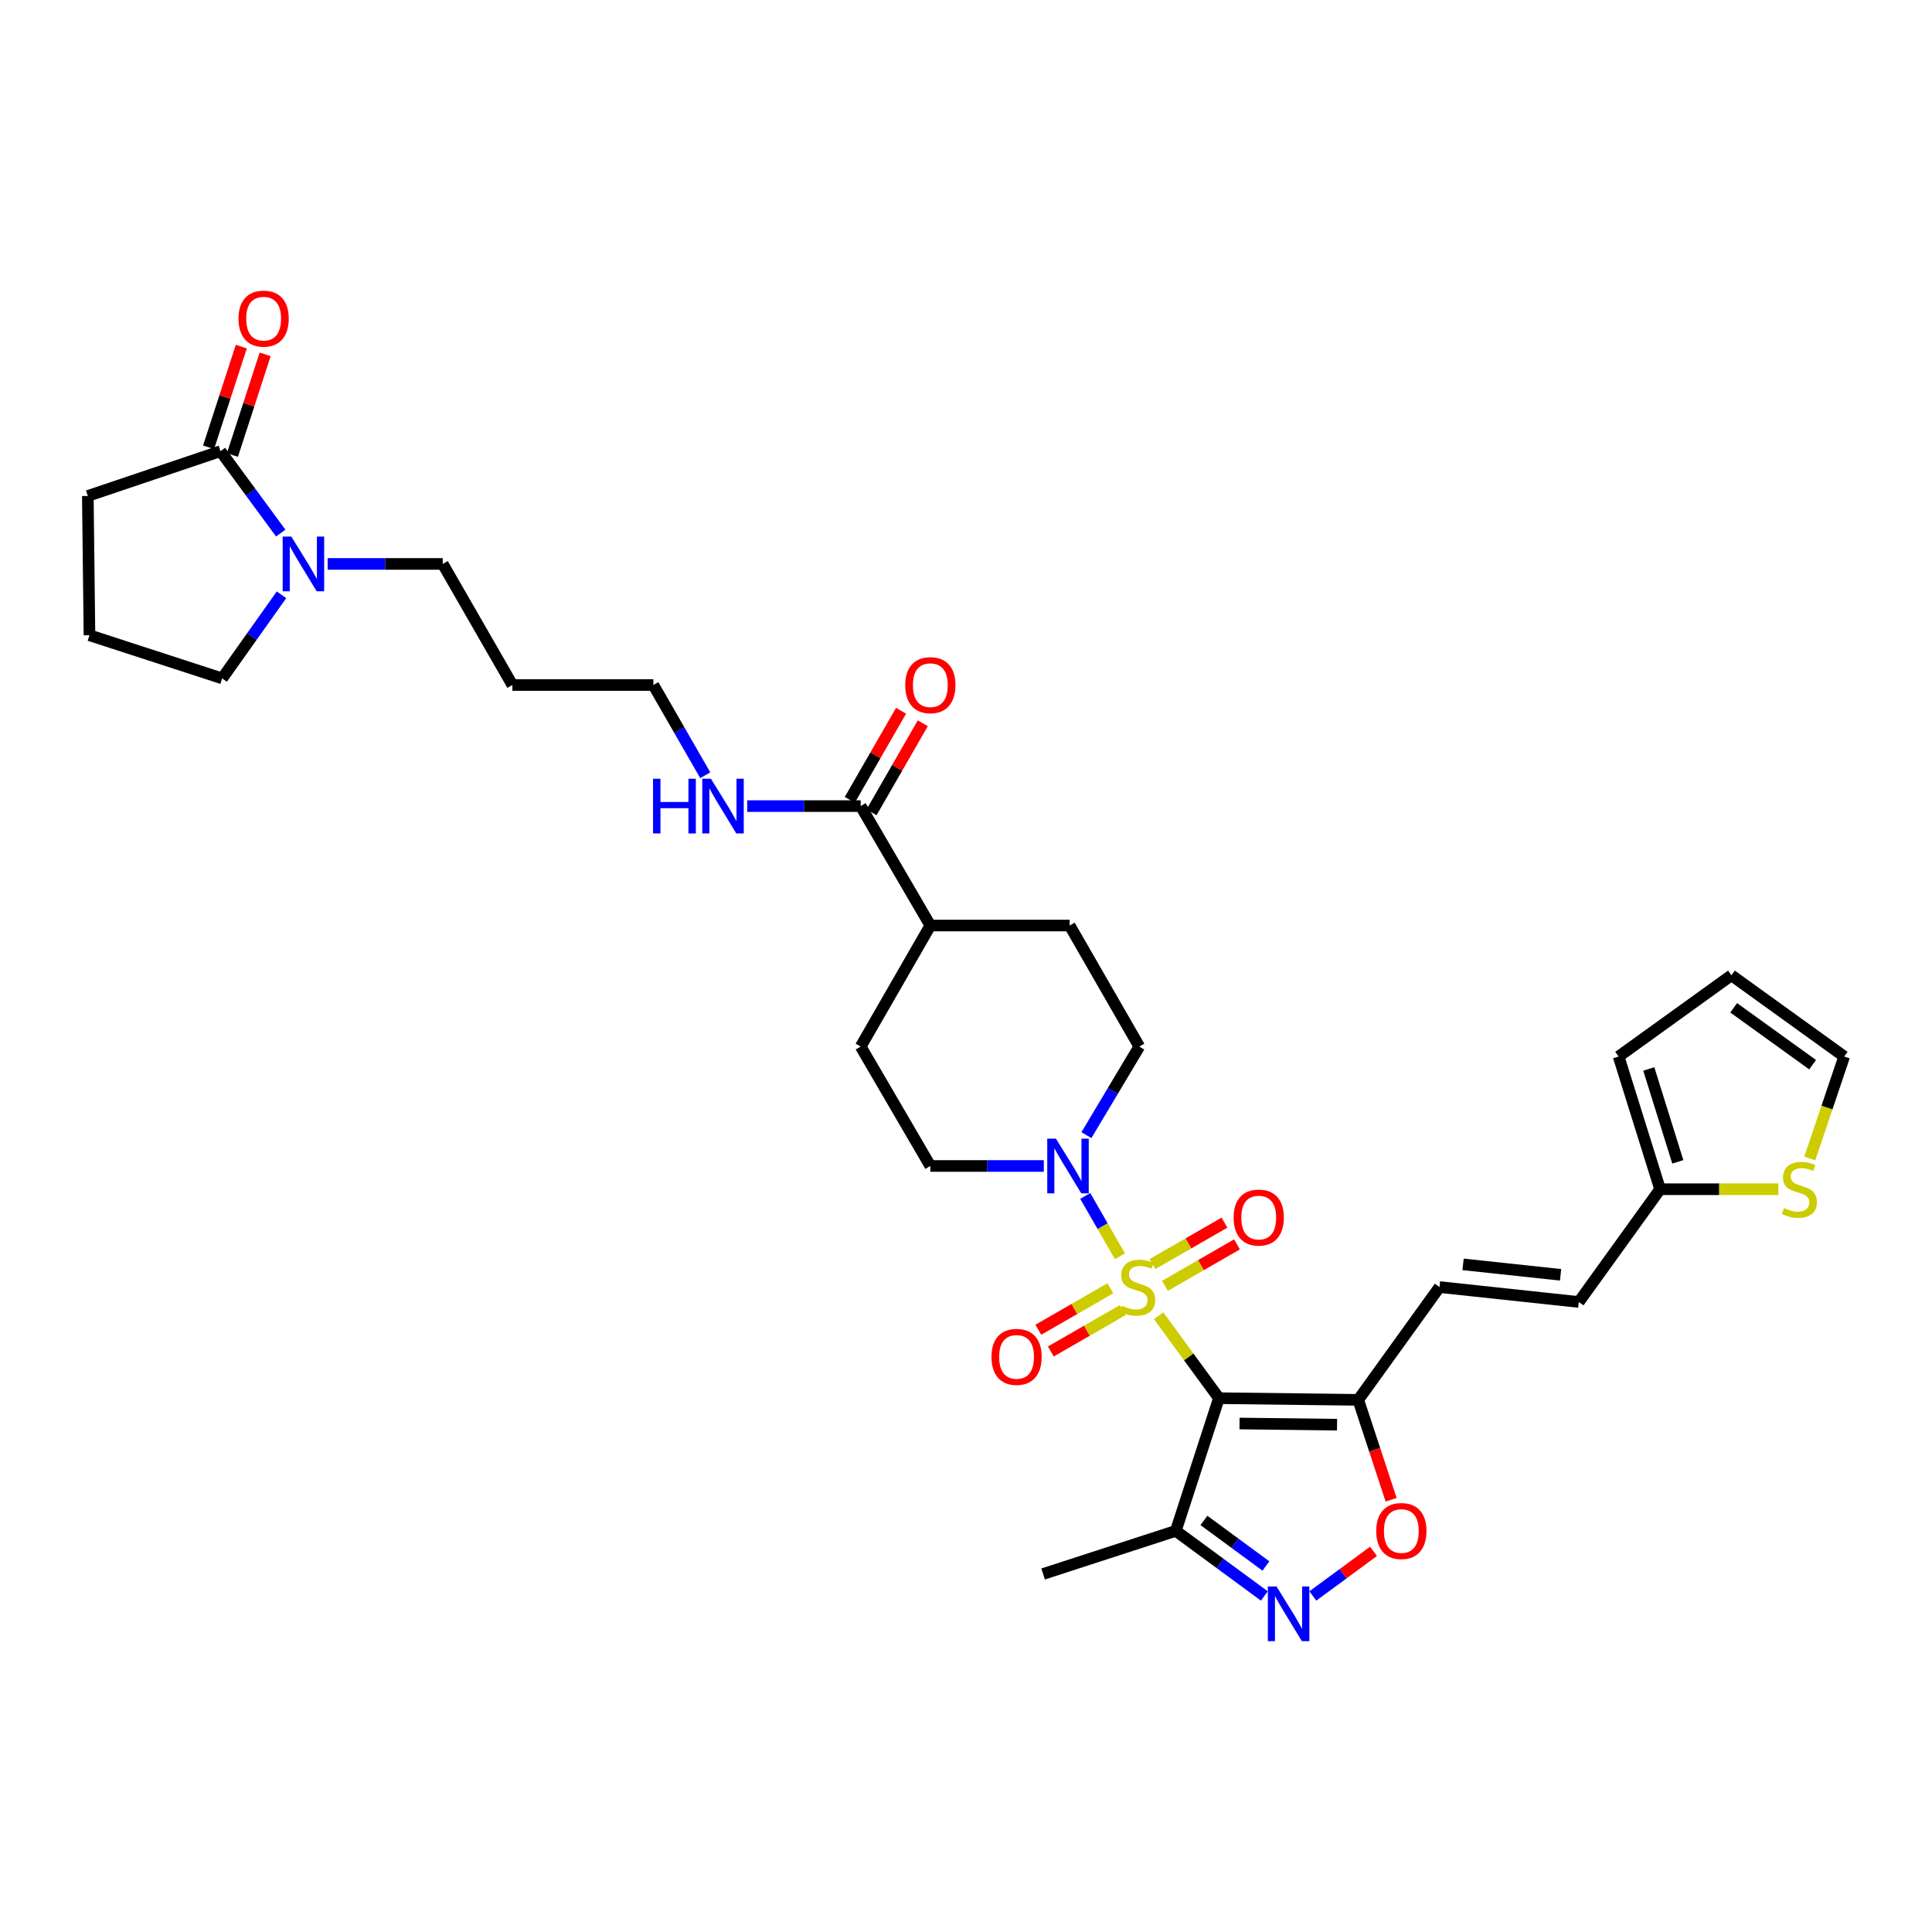 <?xml version='1.0' encoding='iso-8859-1'?>
<svg version='1.1' baseProfile='full'
              xmlns='http://www.w3.org/2000/svg'
                      xmlns:rdkit='http://www.rdkit.org/xml'
                      xmlns:xlink='http://www.w3.org/1999/xlink'
                  xml:space='preserve'
width='1000px' height='1000px' viewBox='0 0 1000 1000'>
<!-- END OF HEADER -->
<rect style='opacity:1.0;fill:#FFFFFF;stroke:none' width='1000' height='1000' x='0' y='0'> </rect>
<path class='bond-0' d='M 599.708,681.034 L 615.31,702.365' style='fill:none;fill-rule:evenodd;stroke:#CCCC00;stroke-width:6px;stroke-linecap:butt;stroke-linejoin:miter;stroke-opacity:1' />
<path class='bond-0' d='M 615.31,702.365 L 630.912,723.696' style='fill:none;fill-rule:evenodd;stroke:#000000;stroke-width:6px;stroke-linecap:butt;stroke-linejoin:miter;stroke-opacity:1' />
<path class='bond-2' d='M 579.685,650.256 L 570.701,634.637' style='fill:none;fill-rule:evenodd;stroke:#CCCC00;stroke-width:6px;stroke-linecap:butt;stroke-linejoin:miter;stroke-opacity:1' />
<path class='bond-2' d='M 570.701,634.637 L 561.716,619.017' style='fill:none;fill-rule:evenodd;stroke:#0000FF;stroke-width:6px;stroke-linecap:butt;stroke-linejoin:miter;stroke-opacity:1' />
<path class='bond-10' d='M 574.723,666.821 L 556.079,677.546' style='fill:none;fill-rule:evenodd;stroke:#CCCC00;stroke-width:6px;stroke-linecap:butt;stroke-linejoin:miter;stroke-opacity:1' />
<path class='bond-10' d='M 556.079,677.546 L 537.435,688.271' style='fill:none;fill-rule:evenodd;stroke:#FF0000;stroke-width:6px;stroke-linecap:butt;stroke-linejoin:miter;stroke-opacity:1' />
<path class='bond-10' d='M 581.196,678.073 L 562.552,688.798' style='fill:none;fill-rule:evenodd;stroke:#CCCC00;stroke-width:6px;stroke-linecap:butt;stroke-linejoin:miter;stroke-opacity:1' />
<path class='bond-10' d='M 562.552,688.798 L 543.908,699.523' style='fill:none;fill-rule:evenodd;stroke:#FF0000;stroke-width:6px;stroke-linecap:butt;stroke-linejoin:miter;stroke-opacity:1' />
<path class='bond-11' d='M 602.971,665.546 L 621.618,654.818' style='fill:none;fill-rule:evenodd;stroke:#CCCC00;stroke-width:6px;stroke-linecap:butt;stroke-linejoin:miter;stroke-opacity:1' />
<path class='bond-11' d='M 621.618,654.818 L 640.265,644.09' style='fill:none;fill-rule:evenodd;stroke:#FF0000;stroke-width:6px;stroke-linecap:butt;stroke-linejoin:miter;stroke-opacity:1' />
<path class='bond-11' d='M 596.498,654.294 L 615.145,643.567' style='fill:none;fill-rule:evenodd;stroke:#CCCC00;stroke-width:6px;stroke-linecap:butt;stroke-linejoin:miter;stroke-opacity:1' />
<path class='bond-11' d='M 615.145,643.567 L 633.792,632.839' style='fill:none;fill-rule:evenodd;stroke:#FF0000;stroke-width:6px;stroke-linecap:butt;stroke-linejoin:miter;stroke-opacity:1' />
<path class='bond-1' d='M 630.912,723.696 L 703.027,724.562' style='fill:none;fill-rule:evenodd;stroke:#000000;stroke-width:6px;stroke-linecap:butt;stroke-linejoin:miter;stroke-opacity:1' />
<path class='bond-1' d='M 641.573,736.806 L 692.054,737.412' style='fill:none;fill-rule:evenodd;stroke:#000000;stroke-width:6px;stroke-linecap:butt;stroke-linejoin:miter;stroke-opacity:1' />
<path class='bond-4' d='M 630.912,723.696 L 608.592,792.372' style='fill:none;fill-rule:evenodd;stroke:#000000;stroke-width:6px;stroke-linecap:butt;stroke-linejoin:miter;stroke-opacity:1' />
<path class='bond-5' d='M 703.027,724.562 L 711.534,750.415' style='fill:none;fill-rule:evenodd;stroke:#000000;stroke-width:6px;stroke-linecap:butt;stroke-linejoin:miter;stroke-opacity:1' />
<path class='bond-5' d='M 711.534,750.415 L 720.041,776.268' style='fill:none;fill-rule:evenodd;stroke:#FF0000;stroke-width:6px;stroke-linecap:butt;stroke-linejoin:miter;stroke-opacity:1' />
<path class='bond-8' d='M 703.027,724.562 L 745.085,666.184' style='fill:none;fill-rule:evenodd;stroke:#000000;stroke-width:6px;stroke-linecap:butt;stroke-linejoin:miter;stroke-opacity:1' />
<path class='bond-15' d='M 562.327,587.549 L 576.016,564.627' style='fill:none;fill-rule:evenodd;stroke:#0000FF;stroke-width:6px;stroke-linecap:butt;stroke-linejoin:miter;stroke-opacity:1' />
<path class='bond-15' d='M 576.016,564.627 L 589.705,541.705' style='fill:none;fill-rule:evenodd;stroke:#000000;stroke-width:6px;stroke-linecap:butt;stroke-linejoin:miter;stroke-opacity:1' />
<path class='bond-16' d='M 540.275,603.508 L 510.91,603.508' style='fill:none;fill-rule:evenodd;stroke:#0000FF;stroke-width:6px;stroke-linecap:butt;stroke-linejoin:miter;stroke-opacity:1' />
<path class='bond-16' d='M 510.91,603.508 L 481.546,603.508' style='fill:none;fill-rule:evenodd;stroke:#000000;stroke-width:6px;stroke-linecap:butt;stroke-linejoin:miter;stroke-opacity:1' />
<path class='bond-3' d='M 654.425,826.073 L 631.508,809.223' style='fill:none;fill-rule:evenodd;stroke:#0000FF;stroke-width:6px;stroke-linecap:butt;stroke-linejoin:miter;stroke-opacity:1' />
<path class='bond-3' d='M 631.508,809.223 L 608.592,792.372' style='fill:none;fill-rule:evenodd;stroke:#000000;stroke-width:6px;stroke-linecap:butt;stroke-linejoin:miter;stroke-opacity:1' />
<path class='bond-3' d='M 655.24,810.56 L 639.198,798.765' style='fill:none;fill-rule:evenodd;stroke:#0000FF;stroke-width:6px;stroke-linecap:butt;stroke-linejoin:miter;stroke-opacity:1' />
<path class='bond-3' d='M 639.198,798.765 L 623.157,786.969' style='fill:none;fill-rule:evenodd;stroke:#000000;stroke-width:6px;stroke-linecap:butt;stroke-linejoin:miter;stroke-opacity:1' />
<path class='bond-34' d='M 679.528,826.07 L 695.223,814.525' style='fill:none;fill-rule:evenodd;stroke:#0000FF;stroke-width:6px;stroke-linecap:butt;stroke-linejoin:miter;stroke-opacity:1' />
<path class='bond-34' d='M 695.223,814.525 L 710.918,802.98' style='fill:none;fill-rule:evenodd;stroke:#FF0000;stroke-width:6px;stroke-linecap:butt;stroke-linejoin:miter;stroke-opacity:1' />
<path class='bond-30' d='M 608.592,792.372 L 539.916,814.692' style='fill:none;fill-rule:evenodd;stroke:#000000;stroke-width:6px;stroke-linecap:butt;stroke-linejoin:miter;stroke-opacity:1' />
<path class='bond-6' d='M 169.589,291.889 L 199.376,291.889' style='fill:none;fill-rule:evenodd;stroke:#0000FF;stroke-width:6px;stroke-linecap:butt;stroke-linejoin:miter;stroke-opacity:1' />
<path class='bond-6' d='M 199.376,291.889 L 229.162,291.889' style='fill:none;fill-rule:evenodd;stroke:#000000;stroke-width:6px;stroke-linecap:butt;stroke-linejoin:miter;stroke-opacity:1' />
<path class='bond-7' d='M 145.302,275.918 L 129.716,254.722' style='fill:none;fill-rule:evenodd;stroke:#0000FF;stroke-width:6px;stroke-linecap:butt;stroke-linejoin:miter;stroke-opacity:1' />
<path class='bond-7' d='M 129.716,254.722 L 114.13,233.526' style='fill:none;fill-rule:evenodd;stroke:#000000;stroke-width:6px;stroke-linecap:butt;stroke-linejoin:miter;stroke-opacity:1' />
<path class='bond-27' d='M 145.706,307.866 L 130.347,329.502' style='fill:none;fill-rule:evenodd;stroke:#0000FF;stroke-width:6px;stroke-linecap:butt;stroke-linejoin:miter;stroke-opacity:1' />
<path class='bond-27' d='M 130.347,329.502 L 114.989,351.139' style='fill:none;fill-rule:evenodd;stroke:#000000;stroke-width:6px;stroke-linecap:butt;stroke-linejoin:miter;stroke-opacity:1' />
<path class='bond-18' d='M 120.303,235.532 L 128.771,209.473' style='fill:none;fill-rule:evenodd;stroke:#000000;stroke-width:6px;stroke-linecap:butt;stroke-linejoin:miter;stroke-opacity:1' />
<path class='bond-18' d='M 128.771,209.473 L 137.24,183.414' style='fill:none;fill-rule:evenodd;stroke:#FF0000;stroke-width:6px;stroke-linecap:butt;stroke-linejoin:miter;stroke-opacity:1' />
<path class='bond-18' d='M 107.958,231.52 L 116.426,205.461' style='fill:none;fill-rule:evenodd;stroke:#000000;stroke-width:6px;stroke-linecap:butt;stroke-linejoin:miter;stroke-opacity:1' />
<path class='bond-18' d='M 116.426,205.461 L 124.894,179.402' style='fill:none;fill-rule:evenodd;stroke:#FF0000;stroke-width:6px;stroke-linecap:butt;stroke-linejoin:miter;stroke-opacity:1' />
<path class='bond-28' d='M 114.13,233.526 L 45.455,256.704' style='fill:none;fill-rule:evenodd;stroke:#000000;stroke-width:6px;stroke-linecap:butt;stroke-linejoin:miter;stroke-opacity:1' />
<path class='bond-13' d='M 745.085,666.184 L 817.187,673.908' style='fill:none;fill-rule:evenodd;stroke:#000000;stroke-width:6px;stroke-linecap:butt;stroke-linejoin:miter;stroke-opacity:1' />
<path class='bond-13' d='M 757.283,654.436 L 807.754,659.842' style='fill:none;fill-rule:evenodd;stroke:#000000;stroke-width:6px;stroke-linecap:butt;stroke-linejoin:miter;stroke-opacity:1' />
<path class='bond-9' d='M 445.481,417.233 L 481.546,479.051' style='fill:none;fill-rule:evenodd;stroke:#000000;stroke-width:6px;stroke-linecap:butt;stroke-linejoin:miter;stroke-opacity:1' />
<path class='bond-21' d='M 451.106,420.47 L 464.372,397.416' style='fill:none;fill-rule:evenodd;stroke:#000000;stroke-width:6px;stroke-linecap:butt;stroke-linejoin:miter;stroke-opacity:1' />
<path class='bond-21' d='M 464.372,397.416 L 477.638,374.362' style='fill:none;fill-rule:evenodd;stroke:#FF0000;stroke-width:6px;stroke-linecap:butt;stroke-linejoin:miter;stroke-opacity:1' />
<path class='bond-21' d='M 439.855,413.996 L 453.121,390.942' style='fill:none;fill-rule:evenodd;stroke:#000000;stroke-width:6px;stroke-linecap:butt;stroke-linejoin:miter;stroke-opacity:1' />
<path class='bond-21' d='M 453.121,390.942 L 466.387,367.888' style='fill:none;fill-rule:evenodd;stroke:#FF0000;stroke-width:6px;stroke-linecap:butt;stroke-linejoin:miter;stroke-opacity:1' />
<path class='bond-25' d='M 445.481,417.233 L 416.116,417.233' style='fill:none;fill-rule:evenodd;stroke:#000000;stroke-width:6px;stroke-linecap:butt;stroke-linejoin:miter;stroke-opacity:1' />
<path class='bond-25' d='M 416.116,417.233 L 386.751,417.233' style='fill:none;fill-rule:evenodd;stroke:#0000FF;stroke-width:6px;stroke-linecap:butt;stroke-linejoin:miter;stroke-opacity:1' />
<path class='bond-12' d='M 859.259,615.544 L 817.187,673.908' style='fill:none;fill-rule:evenodd;stroke:#000000;stroke-width:6px;stroke-linecap:butt;stroke-linejoin:miter;stroke-opacity:1' />
<path class='bond-14' d='M 859.259,615.544 L 889.872,615.544' style='fill:none;fill-rule:evenodd;stroke:#000000;stroke-width:6px;stroke-linecap:butt;stroke-linejoin:miter;stroke-opacity:1' />
<path class='bond-14' d='M 889.872,615.544 L 920.485,615.544' style='fill:none;fill-rule:evenodd;stroke:#CCCC00;stroke-width:6px;stroke-linecap:butt;stroke-linejoin:miter;stroke-opacity:1' />
<path class='bond-20' d='M 859.259,615.544 L 837.797,546.861' style='fill:none;fill-rule:evenodd;stroke:#000000;stroke-width:6px;stroke-linecap:butt;stroke-linejoin:miter;stroke-opacity:1' />
<path class='bond-20' d='M 868.43,601.37 L 853.407,553.292' style='fill:none;fill-rule:evenodd;stroke:#000000;stroke-width:6px;stroke-linecap:butt;stroke-linejoin:miter;stroke-opacity:1' />
<path class='bond-19' d='M 936.744,599.612 L 945.645,573.237' style='fill:none;fill-rule:evenodd;stroke:#CCCC00;stroke-width:6px;stroke-linecap:butt;stroke-linejoin:miter;stroke-opacity:1' />
<path class='bond-19' d='M 945.645,573.237 L 954.545,546.861' style='fill:none;fill-rule:evenodd;stroke:#000000;stroke-width:6px;stroke-linecap:butt;stroke-linejoin:miter;stroke-opacity:1' />
<path class='bond-23' d='M 589.705,541.705 L 553.654,479.051' style='fill:none;fill-rule:evenodd;stroke:#000000;stroke-width:6px;stroke-linecap:butt;stroke-linejoin:miter;stroke-opacity:1' />
<path class='bond-24' d='M 481.546,603.508 L 445.481,541.705' style='fill:none;fill-rule:evenodd;stroke:#000000;stroke-width:6px;stroke-linecap:butt;stroke-linejoin:miter;stroke-opacity:1' />
<path class='bond-17' d='M 481.546,479.051 L 445.481,541.705' style='fill:none;fill-rule:evenodd;stroke:#000000;stroke-width:6px;stroke-linecap:butt;stroke-linejoin:miter;stroke-opacity:1' />
<path class='bond-33' d='M 481.546,479.051 L 553.654,479.051' style='fill:none;fill-rule:evenodd;stroke:#000000;stroke-width:6px;stroke-linecap:butt;stroke-linejoin:miter;stroke-opacity:1' />
<path class='bond-35' d='M 954.545,546.861 L 896.182,504.804' style='fill:none;fill-rule:evenodd;stroke:#000000;stroke-width:6px;stroke-linecap:butt;stroke-linejoin:miter;stroke-opacity:1' />
<path class='bond-35' d='M 938.202,551.084 L 897.348,521.643' style='fill:none;fill-rule:evenodd;stroke:#000000;stroke-width:6px;stroke-linecap:butt;stroke-linejoin:miter;stroke-opacity:1' />
<path class='bond-22' d='M 837.797,546.861 L 896.182,504.804' style='fill:none;fill-rule:evenodd;stroke:#000000;stroke-width:6px;stroke-linecap:butt;stroke-linejoin:miter;stroke-opacity:1' />
<path class='bond-32' d='M 365.046,401.266 L 351.613,377.912' style='fill:none;fill-rule:evenodd;stroke:#0000FF;stroke-width:6px;stroke-linecap:butt;stroke-linejoin:miter;stroke-opacity:1' />
<path class='bond-32' d='M 351.613,377.912 L 338.18,354.558' style='fill:none;fill-rule:evenodd;stroke:#000000;stroke-width:6px;stroke-linecap:butt;stroke-linejoin:miter;stroke-opacity:1' />
<path class='bond-26' d='M 229.162,291.889 L 265.213,354.558' style='fill:none;fill-rule:evenodd;stroke:#000000;stroke-width:6px;stroke-linecap:butt;stroke-linejoin:miter;stroke-opacity:1' />
<path class='bond-31' d='M 114.989,351.139 L 46.306,328.805' style='fill:none;fill-rule:evenodd;stroke:#000000;stroke-width:6px;stroke-linecap:butt;stroke-linejoin:miter;stroke-opacity:1' />
<path class='bond-36' d='M 45.455,256.704 L 46.306,328.805' style='fill:none;fill-rule:evenodd;stroke:#000000;stroke-width:6px;stroke-linecap:butt;stroke-linejoin:miter;stroke-opacity:1' />
<path class='bond-29' d='M 265.213,354.558 L 338.18,354.558' style='fill:none;fill-rule:evenodd;stroke:#000000;stroke-width:6px;stroke-linecap:butt;stroke-linejoin:miter;stroke-opacity:1' />
<path  class='atom-0' d='M 580.847 675.904
Q 581.167 676.024, 582.487 676.584
Q 583.807 677.144, 585.247 677.504
Q 586.727 677.824, 588.167 677.824
Q 590.847 677.824, 592.407 676.544
Q 593.967 675.224, 593.967 672.944
Q 593.967 671.384, 593.167 670.424
Q 592.407 669.464, 591.207 668.944
Q 590.007 668.424, 588.007 667.824
Q 585.487 667.064, 583.967 666.344
Q 582.487 665.624, 581.407 664.104
Q 580.367 662.584, 580.367 660.024
Q 580.367 656.464, 582.767 654.264
Q 585.207 652.064, 590.007 652.064
Q 593.287 652.064, 597.007 653.624
L 596.087 656.704
Q 592.687 655.304, 590.127 655.304
Q 587.367 655.304, 585.847 656.464
Q 584.327 657.584, 584.367 659.544
Q 584.367 661.064, 585.127 661.984
Q 585.927 662.904, 587.047 663.424
Q 588.207 663.944, 590.127 664.544
Q 592.687 665.344, 594.207 666.144
Q 595.727 666.944, 596.807 668.584
Q 597.927 670.184, 597.927 672.944
Q 597.927 676.864, 595.287 678.984
Q 592.687 681.064, 588.327 681.064
Q 585.807 681.064, 583.887 680.504
Q 582.007 679.984, 579.767 679.064
L 580.847 675.904
' fill='#CCCC00'/>
<path  class='atom-3' d='M 546.536 589.348
L 555.816 604.348
Q 556.736 605.828, 558.216 608.508
Q 559.696 611.188, 559.776 611.348
L 559.776 589.348
L 563.536 589.348
L 563.536 617.668
L 559.656 617.668
L 549.696 601.268
Q 548.536 599.348, 547.296 597.148
Q 546.096 594.948, 545.736 594.268
L 545.736 617.668
L 542.056 617.668
L 542.056 589.348
L 546.536 589.348
' fill='#0000FF'/>
<path  class='atom-4' d='M 660.717 821.143
L 669.997 836.143
Q 670.917 837.623, 672.397 840.303
Q 673.877 842.983, 673.957 843.143
L 673.957 821.143
L 677.717 821.143
L 677.717 849.463
L 673.837 849.463
L 663.877 833.063
Q 662.717 831.143, 661.477 828.943
Q 660.277 826.743, 659.917 826.063
L 659.917 849.463
L 656.237 849.463
L 656.237 821.143
L 660.717 821.143
' fill='#0000FF'/>
<path  class='atom-6' d='M 712.34 792.452
Q 712.34 785.652, 715.7 781.852
Q 719.06 778.052, 725.34 778.052
Q 731.62 778.052, 734.98 781.852
Q 738.34 785.652, 738.34 792.452
Q 738.34 799.332, 734.94 803.252
Q 731.54 807.132, 725.34 807.132
Q 719.1 807.132, 715.7 803.252
Q 712.34 799.372, 712.34 792.452
M 725.34 803.932
Q 729.66 803.932, 731.98 801.052
Q 734.34 798.132, 734.34 792.452
Q 734.34 786.892, 731.98 784.092
Q 729.66 781.252, 725.34 781.252
Q 721.02 781.252, 718.66 784.052
Q 716.34 786.852, 716.34 792.452
Q 716.34 798.172, 718.66 801.052
Q 721.02 803.932, 725.34 803.932
' fill='#FF0000'/>
<path  class='atom-7' d='M 150.786 277.729
L 160.066 292.729
Q 160.986 294.209, 162.466 296.889
Q 163.946 299.569, 164.026 299.729
L 164.026 277.729
L 167.786 277.729
L 167.786 306.049
L 163.906 306.049
L 153.946 289.649
Q 152.786 287.729, 151.546 285.529
Q 150.346 283.329, 149.986 282.649
L 149.986 306.049
L 146.306 306.049
L 146.306 277.729
L 150.786 277.729
' fill='#0000FF'/>
<path  class='atom-11' d='M 513.178 702.315
Q 513.178 695.515, 516.538 691.715
Q 519.898 687.915, 526.178 687.915
Q 532.458 687.915, 535.818 691.715
Q 539.178 695.515, 539.178 702.315
Q 539.178 709.195, 535.778 713.115
Q 532.378 716.995, 526.178 716.995
Q 519.938 716.995, 516.538 713.115
Q 513.178 709.235, 513.178 702.315
M 526.178 713.795
Q 530.498 713.795, 532.818 710.915
Q 535.178 707.995, 535.178 702.315
Q 535.178 696.755, 532.818 693.955
Q 530.498 691.115, 526.178 691.115
Q 521.858 691.115, 519.498 693.915
Q 517.178 696.715, 517.178 702.315
Q 517.178 708.035, 519.498 710.915
Q 521.858 713.795, 526.178 713.795
' fill='#FF0000'/>
<path  class='atom-12' d='M 638.522 630.206
Q 638.522 623.406, 641.882 619.606
Q 645.242 615.806, 651.522 615.806
Q 657.802 615.806, 661.162 619.606
Q 664.522 623.406, 664.522 630.206
Q 664.522 637.086, 661.122 641.006
Q 657.722 644.886, 651.522 644.886
Q 645.282 644.886, 641.882 641.006
Q 638.522 637.126, 638.522 630.206
M 651.522 641.686
Q 655.842 641.686, 658.162 638.806
Q 660.522 635.886, 660.522 630.206
Q 660.522 624.646, 658.162 621.846
Q 655.842 619.006, 651.522 619.006
Q 647.202 619.006, 644.842 621.806
Q 642.522 624.606, 642.522 630.206
Q 642.522 635.926, 644.842 638.806
Q 647.202 641.686, 651.522 641.686
' fill='#FF0000'/>
<path  class='atom-15' d='M 923.367 625.264
Q 923.687 625.384, 925.007 625.944
Q 926.327 626.504, 927.767 626.864
Q 929.247 627.184, 930.687 627.184
Q 933.367 627.184, 934.927 625.904
Q 936.487 624.584, 936.487 622.304
Q 936.487 620.744, 935.687 619.784
Q 934.927 618.824, 933.727 618.304
Q 932.527 617.784, 930.527 617.184
Q 928.007 616.424, 926.487 615.704
Q 925.007 614.984, 923.927 613.464
Q 922.887 611.944, 922.887 609.384
Q 922.887 605.824, 925.287 603.624
Q 927.727 601.424, 932.527 601.424
Q 935.807 601.424, 939.527 602.984
L 938.607 606.064
Q 935.207 604.664, 932.647 604.664
Q 929.887 604.664, 928.367 605.824
Q 926.847 606.944, 926.887 608.904
Q 926.887 610.424, 927.647 611.344
Q 928.447 612.264, 929.567 612.784
Q 930.727 613.304, 932.647 613.904
Q 935.207 614.704, 936.727 615.504
Q 938.247 616.304, 939.327 617.944
Q 940.447 619.544, 940.447 622.304
Q 940.447 626.224, 937.807 628.344
Q 935.207 630.424, 930.847 630.424
Q 928.327 630.424, 926.407 629.864
Q 924.527 629.344, 922.287 628.424
L 923.367 625.264
' fill='#CCCC00'/>
<path  class='atom-19' d='M 123.45 164.923
Q 123.45 158.123, 126.81 154.323
Q 130.17 150.523, 136.45 150.523
Q 142.73 150.523, 146.09 154.323
Q 149.45 158.123, 149.45 164.923
Q 149.45 171.803, 146.05 175.723
Q 142.65 179.603, 136.45 179.603
Q 130.21 179.603, 126.81 175.723
Q 123.45 171.843, 123.45 164.923
M 136.45 176.403
Q 140.77 176.403, 143.09 173.523
Q 145.45 170.603, 145.45 164.923
Q 145.45 159.363, 143.09 156.563
Q 140.77 153.723, 136.45 153.723
Q 132.13 153.723, 129.77 156.523
Q 127.45 159.323, 127.45 164.923
Q 127.45 170.643, 129.77 173.523
Q 132.13 176.403, 136.45 176.403
' fill='#FF0000'/>
<path  class='atom-22' d='M 468.546 354.638
Q 468.546 347.838, 471.906 344.038
Q 475.266 340.238, 481.546 340.238
Q 487.826 340.238, 491.186 344.038
Q 494.546 347.838, 494.546 354.638
Q 494.546 361.518, 491.146 365.438
Q 487.746 369.318, 481.546 369.318
Q 475.306 369.318, 471.906 365.438
Q 468.546 361.558, 468.546 354.638
M 481.546 366.118
Q 485.866 366.118, 488.186 363.238
Q 490.546 360.318, 490.546 354.638
Q 490.546 349.078, 488.186 346.278
Q 485.866 343.438, 481.546 343.438
Q 477.226 343.438, 474.866 346.238
Q 472.546 349.038, 472.546 354.638
Q 472.546 360.358, 474.866 363.238
Q 477.226 366.118, 481.546 366.118
' fill='#FF0000'/>
<path  class='atom-26' d='M 338.01 403.073
L 341.85 403.073
L 341.85 415.113
L 356.33 415.113
L 356.33 403.073
L 360.17 403.073
L 360.17 431.393
L 356.33 431.393
L 356.33 418.313
L 341.85 418.313
L 341.85 431.393
L 338.01 431.393
L 338.01 403.073
' fill='#0000FF'/>
<path  class='atom-26' d='M 367.97 403.073
L 377.25 418.073
Q 378.17 419.553, 379.65 422.233
Q 381.13 424.913, 381.21 425.073
L 381.21 403.073
L 384.97 403.073
L 384.97 431.393
L 381.09 431.393
L 371.13 414.993
Q 369.97 413.073, 368.73 410.873
Q 367.53 408.673, 367.17 407.993
L 367.17 431.393
L 363.49 431.393
L 363.49 403.073
L 367.97 403.073
' fill='#0000FF'/>
</svg>
